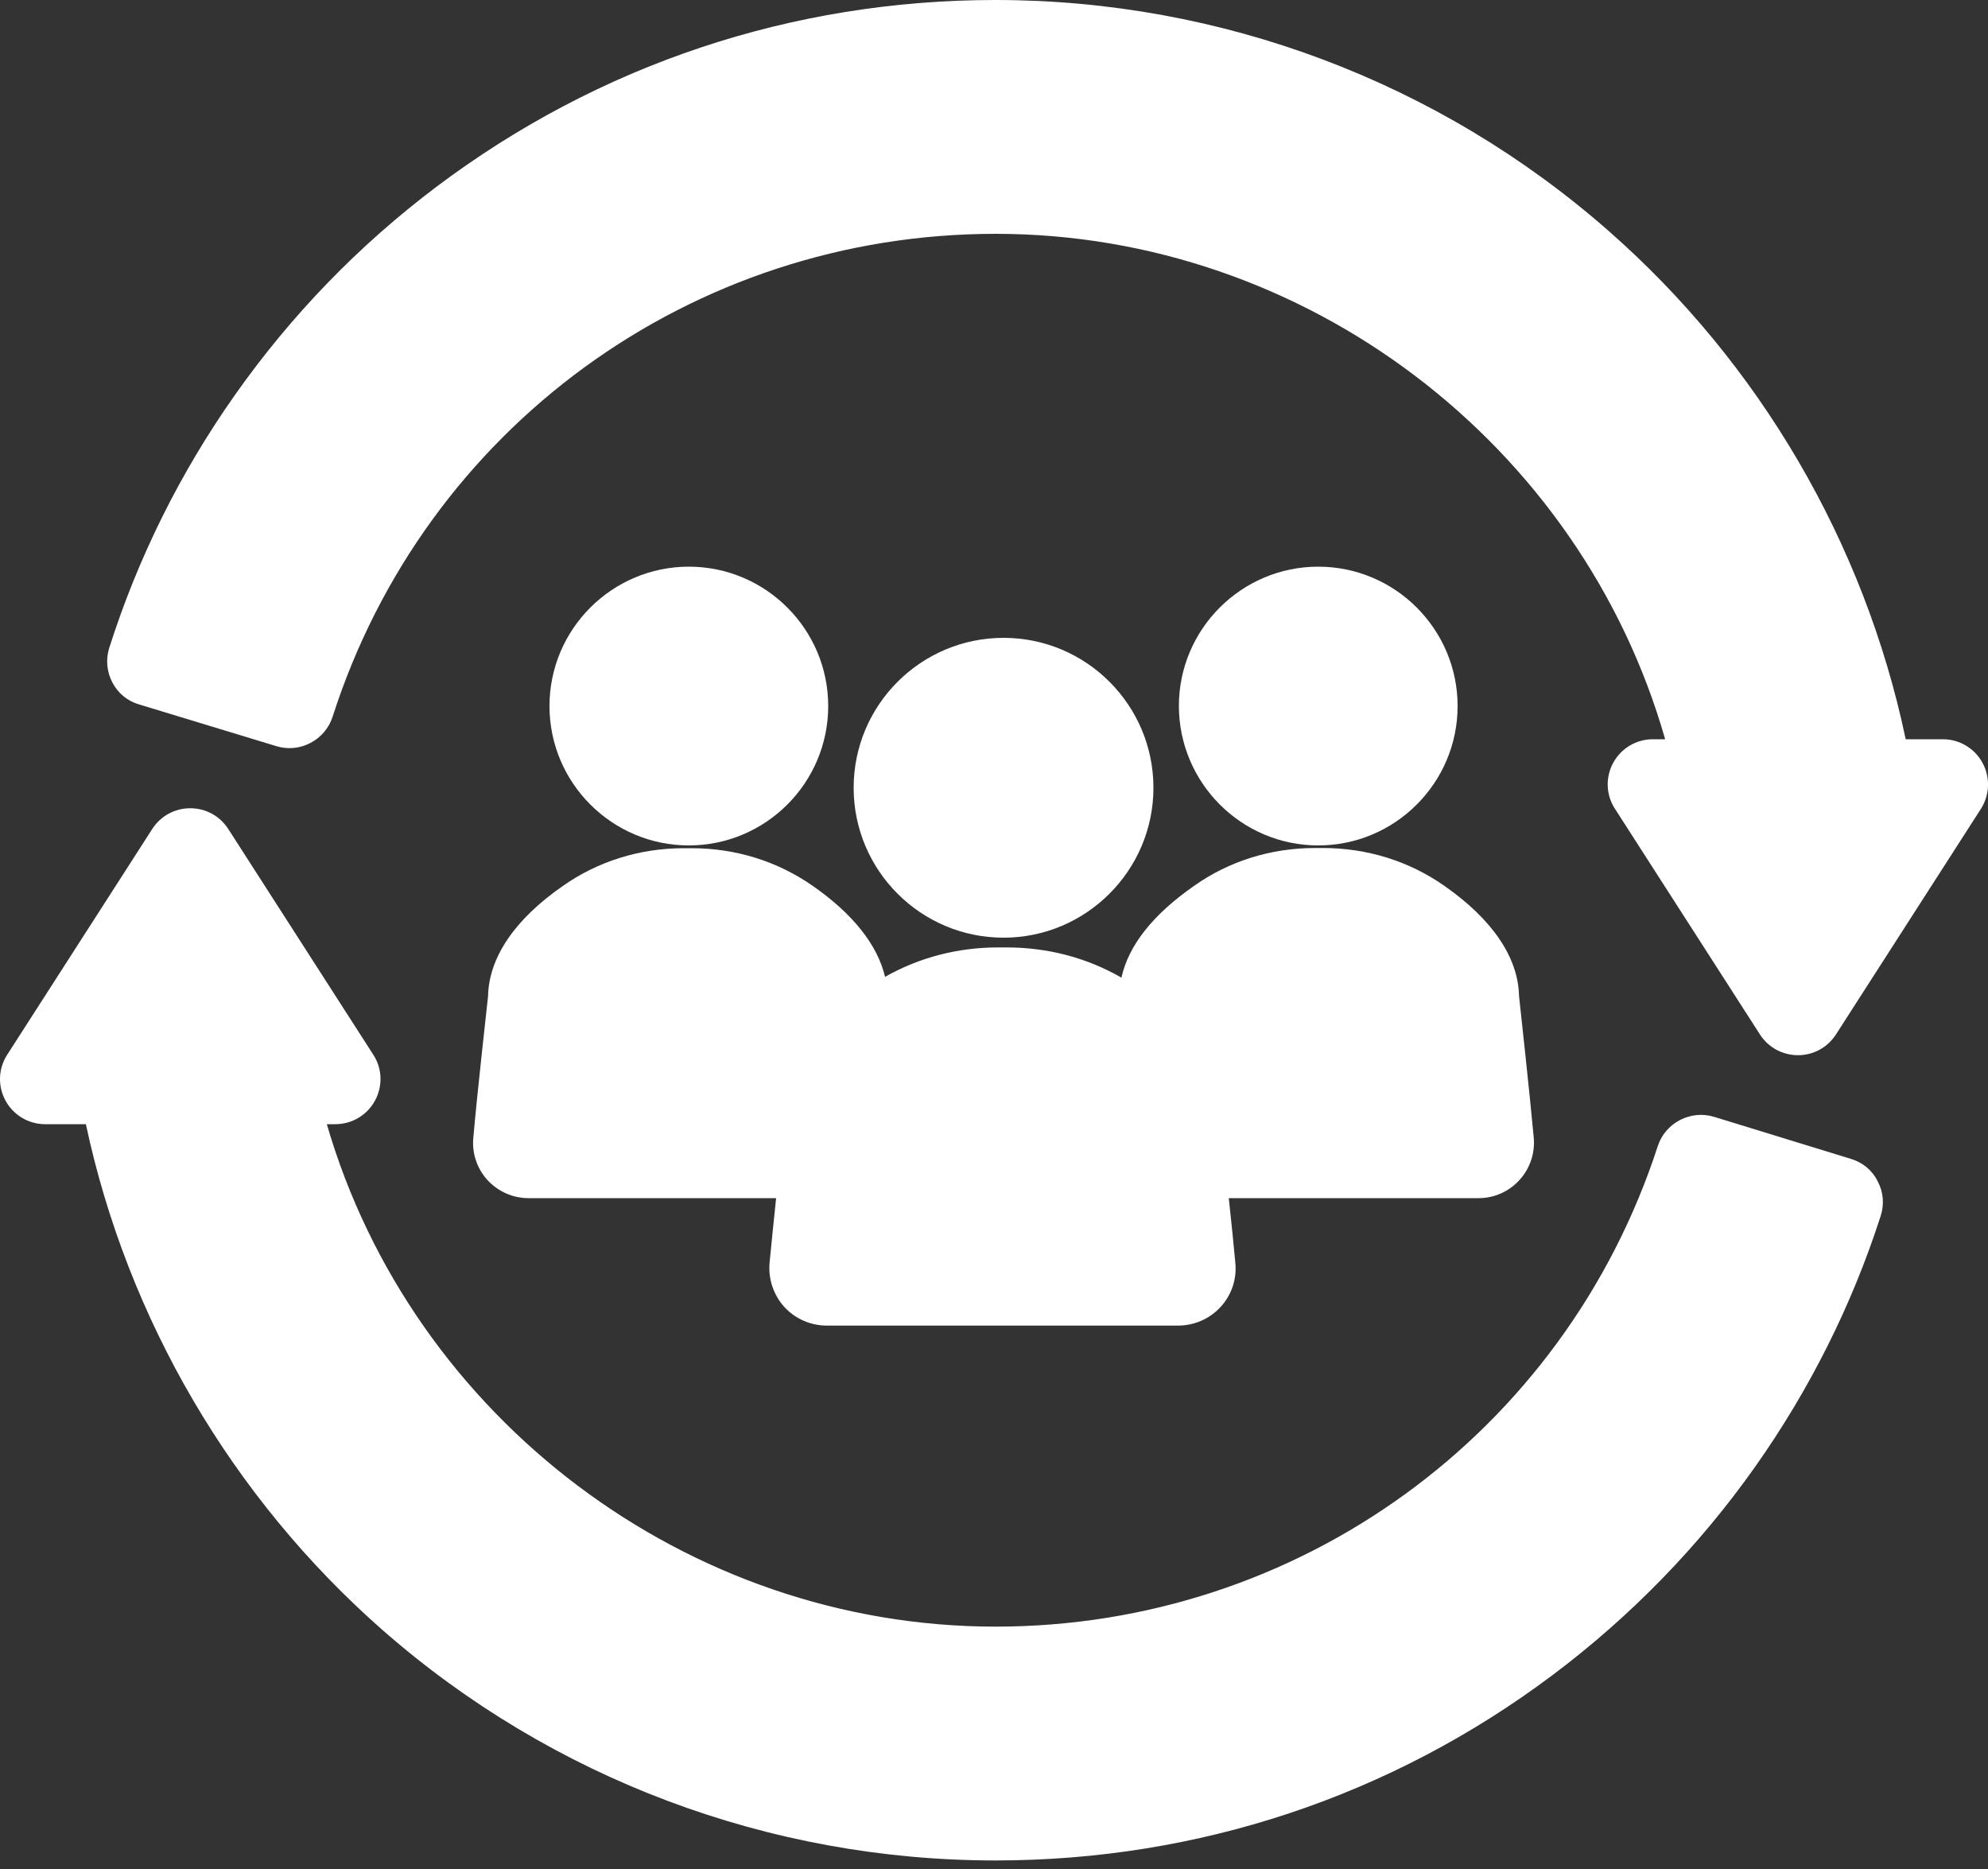 <svg xmlns="http://www.w3.org/2000/svg" width="100" height="94" viewBox="0 0 100 94" fill="none"><rect x="0" y="0" width="100" height="94" fill="#333333" stroke="none"/><path d="M93.12 58.29L86.22 56.17C85.04 55.81 83.77 56.47 83.39 57.64C78.69 72.1 65.3 81.81 50.08 81.81C34.55 81.81 20.73 71.3 16.44 56.54H16.87C17.7 56.54 18.46 56.09 18.86 55.36C19.26 54.63 19.23 53.74 18.78 53.05L11.48 41.69C11.06 41.04 10.35 40.65 9.57 40.65C8.79 40.65 8.08 41.04 7.66 41.69L0.36 53.05C-0.09 53.75 -0.12 54.63 0.28 55.36C0.68 56.09 1.44 56.54 2.27 56.54H4.32C6.41 66.34 11.67 75.33 19.24 81.98C27.77 89.46 38.72 93.57 50.07 93.57C60.28 93.57 69.98 90.34 78.12 84.23C82.03 81.29 85.45 77.78 88.28 73.78C91.02 69.9 93.15 65.66 94.6 61.16C94.79 60.58 94.74 59.95 94.45 59.41C94.18 58.86 93.7 58.47 93.12 58.29ZM9.57 44.88L14.92 53.21H14.25H5.72C5.72 53.21 5.72 53.21 5.71 53.21H4.21L9.57 44.88ZM85.57 71.85C82.94 75.56 79.77 78.83 76.13 81.56C68.57 87.24 59.56 90.23 50.08 90.23C39.54 90.23 29.37 86.41 21.45 79.46C14.59 73.44 9.77 65.36 7.74 56.53H12.98C17.36 73.18 32.75 85.14 50.08 85.14C66.41 85.14 80.81 74.94 86.23 59.65L91.1 61.15C89.76 64.95 87.91 68.55 85.57 71.85Z" fill="white"></path><path d="M99.72 38.36C99.32 37.63 98.56 37.18 97.73 37.18H95.86C93.79 27.32 88.52 18.28 80.9 11.6C72.38 4.12 61.43 0 50.08 0C39.84 0 30.12 3.25 21.96 9.39C18.04 12.34 14.62 15.88 11.8 19.89C9.06 23.78 6.94 28.05 5.5 32.57C5.31 33.16 5.37 33.78 5.65 34.32C5.93 34.86 6.41 35.26 7 35.43L13.91 37.53C15.09 37.89 16.35 37.22 16.73 36.05C21.39 21.52 34.8 11.76 50.08 11.76C65.68 11.76 79.52 22.33 83.76 37.18H83.14C82.31 37.18 81.55 37.63 81.15 38.36C80.75 39.09 80.78 39.98 81.23 40.67L88.53 52.03C88.95 52.68 89.66 53.07 90.44 53.07C91.22 53.07 91.93 52.68 92.35 52.03L99.65 40.67C100.09 39.97 100.12 39.09 99.72 38.36ZM50.08 8.42C33.69 8.42 19.28 18.67 13.89 34.03L9.02 32.55C10.34 28.73 12.19 25.12 14.53 21.8C17.15 18.07 20.33 14.79 23.97 12.05C31.54 6.35 40.57 3.33 50.08 3.33C60.62 3.33 70.79 7.15 78.71 14.1C85.61 20.15 90.44 28.28 92.46 37.18H87.22C82.88 20.44 67.48 8.42 50.08 8.42ZM90.43 48.84L85.08 40.51H85.9H95.77L90.43 48.84Z" fill="white"></path><path d="M58.02 39.62C58.02 35.46 54.64 32.08 50.48 32.08C46.32 32.08 42.94 35.46 42.94 39.62C42.94 43.78 46.32 47.16 50.48 47.16C54.63 47.16 58.02 43.78 58.02 39.62ZM46.27 39.62C46.27 37.3 48.16 35.41 50.48 35.41C52.8 35.41 54.69 37.3 54.69 39.62C54.69 41.94 52.8 43.83 50.48 43.83C48.16 43.83 46.27 41.94 46.27 39.62Z" fill="white"></path><path d="M34.65 42.52C38.51 42.52 41.66 39.38 41.66 35.51C41.66 31.65 38.52 28.5 34.65 28.5C30.79 28.5 27.64 31.64 27.64 35.51C27.64 39.38 30.79 42.52 34.65 42.52ZM34.65 31.84C36.68 31.84 38.32 33.49 38.32 35.51C38.32 37.54 36.67 39.18 34.65 39.18C32.62 39.18 30.98 37.53 30.98 35.51C30.98 33.49 32.62 31.84 34.65 31.84Z" fill="white"></path><path d="M24.55 50.1C24.48 50.77 24 55.01 23.81 57.21C23.73 57.99 23.99 58.76 24.51 59.34C25.04 59.92 25.79 60.26 26.58 60.26H39.04C38.92 61.45 38.79 62.64 38.71 63.52C38.64 64.33 38.91 65.13 39.45 65.73C40 66.33 40.78 66.67 41.59 66.67H59.26C60.07 66.67 60.85 66.33 61.4 65.73C61.95 65.13 62.22 64.33 62.14 63.52C62.06 62.64 61.94 61.45 61.81 60.26H74.38C75.16 60.26 75.9 59.93 76.43 59.35C76.96 58.77 77.22 58 77.15 57.22C76.95 55.03 76.48 50.73 76.41 50.09C76.37 48.15 75.06 46.23 72.65 44.55C70.88 43.31 68.77 42.65 66.55 42.65H66.15C63.93 42.65 61.82 43.31 60.07 44.55C58 45.99 56.77 47.54 56.41 49.17C54.68 48.17 52.7 47.65 50.64 47.65H50.2C48.17 47.65 46.23 48.16 44.52 49.13C44.14 47.52 42.9 45.96 40.89 44.56C39.12 43.32 37.01 42.66 34.79 42.66H34.4C32.18 42.66 30.07 43.32 28.31 44.56C25.89 46.24 24.59 48.16 24.55 50.1ZM59.63 50.21C59.63 49.4 60.49 48.34 61.99 47.29C63.19 46.44 64.63 46 66.16 46H66.56C68.09 46 69.53 46.45 70.75 47.3C72.24 48.34 73.09 49.4 73.09 50.21C73.09 50.27 73.09 50.33 73.1 50.39C73.1 50.43 73.55 54.48 73.79 56.93H61.46C61.39 56.31 61.34 55.86 61.32 55.68C61.29 54.28 60.67 52.92 59.48 51.62C59.56 50.88 59.62 50.38 59.62 50.38C59.62 50.32 59.63 50.26 59.63 50.21ZM50.21 50.99H50.65C52.36 50.99 53.99 51.49 55.34 52.44C57.03 53.62 57.99 54.84 57.99 55.79C57.99 55.85 57.99 55.91 58 55.97C58.01 56.02 58.52 60.67 58.78 63.35H42.07C42.33 60.67 42.84 56.02 42.85 55.97C42.86 55.91 42.86 55.85 42.86 55.79C42.86 54.84 43.83 53.62 45.51 52.44C46.87 51.49 48.5 50.99 50.21 50.99ZM27.87 50.39C27.88 50.33 27.88 50.27 27.88 50.2C27.88 49.39 28.73 48.32 30.23 47.28C31.43 46.43 32.88 45.99 34.41 45.99H34.8C36.33 45.99 37.77 46.44 38.99 47.29C40.48 48.33 41.33 49.39 41.33 50.2C41.33 50.26 41.33 50.32 41.34 50.39L41.47 51.52C40.21 52.85 39.56 54.25 39.53 55.68C39.51 55.86 39.46 56.31 39.39 56.93H27.18C27.41 54.48 27.86 50.44 27.87 50.39Z" fill="white"></path><path d="M66.31 42.52C70.17 42.52 73.32 39.38 73.32 35.51C73.32 31.65 70.18 28.5 66.31 28.5C62.45 28.5 59.3 31.64 59.3 35.51C59.31 39.38 62.45 42.52 66.31 42.52ZM66.31 31.84C68.34 31.84 69.98 33.49 69.98 35.51C69.98 37.54 68.33 39.18 66.31 39.18C64.29 39.18 62.64 37.53 62.64 35.51C62.64 33.49 64.29 31.84 66.31 31.84Z" fill="white"></path><path d="M49.215 39.061C48.548 37.207 48.333 39.733 48.599 40.365C48.859 40.983 49.227 42.214 49.995 42.16C50.435 42.128 51.63 40.736 51.662 40.202C51.707 39.435 51.925 38.871 51.662 38.082" stroke="white" stroke-width="6" stroke-linecap="round"></path><path d="M50.554 35.289C50.144 35.326 49.782 35.667 49.782 36.061" stroke="white" stroke-width="6" stroke-linecap="round"></path><path d="M51.325 54.71C50.549 54.21 49.787 54.196 48.878 54.196C48.449 54.196 48.467 54.451 48.346 54.875C48.15 55.56 47.977 56.499 48.532 57.054C49.395 57.917 50.868 57.147 51.708 56.672C52.43 56.262 52.544 55.462 52.404 54.696C52.305 54.15 52.405 52.747 51.583 52.656C50.966 52.587 50.63 52.685 50.164 53.035C49.771 53.33 49.305 53.553 48.946 53.874C48.6 54.183 48.02 54.098 47.624 54.274C47.224 54.452 46.597 54.254 46.213 54.553C45.924 54.777 45.788 55.325 45.638 55.646C45.518 55.903 45.627 56.552 45.159 56.325C44.844 56.173 44.391 55.992 44.151 55.739C44.013 55.592 43.789 55.464 43.612 55.343C43 54.923 42.219 54.714 41.522 54.482C40.089 54.004 38.844 52.998 38.785 51.366C38.764 50.791 38.794 50.355 38.528 49.823C38.208 49.183 37.838 48.663 37.149 48.415C36.456 48.166 35.656 48.215 34.934 48.215C34.399 48.215 33.748 48.161 33.255 48.408C32.869 48.601 32.495 49.001 32.147 49.273C31.867 49.491 31.506 49.643 31.257 49.891C31.033 50.115 30.731 50.256 30.532 50.491C29.796 51.361 29.203 52.248 29.203 53.424C29.203 53.749 29.142 54.472 29.503 54.632C29.731 54.732 30.001 54.71 30.243 54.71C30.833 54.71 31.421 54.749 32.011 54.771C32.364 54.784 32.699 54.839 33.058 54.839C34.163 54.839 35.268 54.839 36.374 54.839C36.782 54.839 37.116 54.877 37.492 55.06C37.574 55.1 38.343 55.591 38.449 55.389C38.538 55.222 38.487 54.714 38.453 54.55C38.353 54.067 37.865 53.561 37.528 53.224C36.674 52.37 35.693 52.267 34.534 52.267C34.089 52.267 33.684 52.216 33.283 52.431C32.719 52.733 32.266 53.226 31.754 53.603C31.479 53.805 31.26 54.139 30.961 54.296C30.789 54.386 30.383 54.555 30.296 54.75C30.108 55.174 29.78 55.499 29.557 55.9C29.352 56.268 29.855 56.095 30.111 56.075C30.62 56.035 31.076 55.931 31.59 55.853C33.283 55.597 34.997 55.611 36.706 55.611C37.509 55.611 38.238 55.803 39.028 55.946C39.843 56.095 40.695 56.17 41.461 56.489C42.444 56.899 43.454 57.285 44.462 57.629C44.845 57.76 45.178 57.755 45.266 58.169C45.328 58.459 45.345 58.719 45.345 59.019C45.345 59.434 45.302 59.827 45.28 60.241C45.264 60.545 44.94 60.658 44.844 60.934C44.796 61.074 44.795 61.169 44.669 61.27C44.652 61.284 44.461 61.482 44.452 61.498C44.392 61.603 44.331 61.596 44.266 61.67C44.251 61.687 44.997 61.72 45.052 61.72C46.611 61.72 48.288 61.546 49.825 61.834C50.283 61.92 50.728 62.062 51.165 62.224C51.639 62.4 52.141 62.428 52.644 62.456C53.355 62.496 54.078 62.459 54.784 62.57C55.044 62.611 55.446 62.803 55.713 62.735C55.92 62.681 56.11 62.548 56.32 62.492C56.579 62.422 57.043 62.434 57.149 62.163C57.582 61.048 56.011 60.494 55.466 59.837C54.751 58.975 55.519 57.911 55.698 57.025C55.811 56.467 55.763 55.952 55.648 55.403C55.555 54.956 55.239 54.542 54.995 54.174C54.876 53.997 55.076 54.617 55.22 54.775C55.447 55.025 55.68 55.163 55.981 55.318C56.297 55.48 56.712 55.429 57.056 55.389C57.596 55.326 58.179 55.296 58.65 55.003C59.002 54.784 59.299 54.637 59.586 54.324C59.783 54.109 59.897 53.652 59.993 53.381C60.146 52.949 60.388 52.572 60.525 52.138C60.652 51.737 60.714 51.34 60.85 50.938C61.465 49.129 63.519 48.224 65.173 47.636C67.062 46.965 69.089 47.424 70.457 48.894C70.72 49.176 70.98 49.475 71.183 49.801C71.408 50.166 71.731 50.447 71.94 50.823C72.189 51.272 72.44 51.699 72.662 52.166C72.853 52.571 72.783 53.082 72.869 53.51C72.948 53.908 73.103 54.856 72.84 55.21C72.48 55.697 71.228 55.537 70.786 55.543C69.465 55.56 68.152 55.418 66.831 55.418C65.991 55.418 65.188 55.46 64.352 55.568C63.803 55.639 63.285 55.543 62.808 55.861C62.742 55.905 62.515 56.042 62.515 55.918C62.515 55.657 62.834 55.493 63.001 55.339C63.284 55.079 63.537 54.781 63.837 54.539C64.32 54.149 64.834 53.801 65.345 53.453C65.6 53.279 65.82 53.027 66.045 52.817C66.162 52.707 66.425 52.521 66.495 52.363C66.652 52.011 67.261 52.129 67.581 52.138C67.701 52.141 68.478 52.401 68.303 52.138" stroke="white" stroke-width="6" stroke-linecap="round"></path><path d="M66.503 35.224C66.645 35.195 67.118 34.513 66.917 34.456C66.583 34.36 66.377 34.515 66.117 34.631C65.972 34.695 65.791 34.733 65.638 34.777C65.465 34.827 65.304 35.194 65.184 35.313C64.802 35.695 64.831 36.027 64.831 36.574C64.831 37.676 66.713 37.306 67.224 36.846C67.27 36.805 67.353 36.863 67.389 36.803C67.452 36.695 67.532 36.592 67.592 36.481C67.693 36.296 67.789 36.183 67.789 35.967C67.789 35.633 67.789 35.3 67.789 34.967" stroke="white" stroke-width="6" stroke-linecap="round"></path><path d="M36.534 34.388C36.534 34.137 36.176 34.004 36.02 33.873C35.739 33.636 35.091 33.87 34.773 33.941C34.611 33.977 34.302 34.26 34.187 34.388C33.935 34.668 33.741 34.894 33.59 35.252C33.298 35.946 33.769 36.286 34.412 36.377C34.834 36.438 35.341 36.18 35.759 36.127C36.103 36.084 36.158 35.733 36.406 35.609" stroke="white" stroke-width="6" stroke-linecap="round"></path><path d="M14.477 24.036C14.682 23.919 14.94 23.664 15.184 23.65C15.252 23.646 15.282 23.523 15.377 23.489C15.681 23.38 16.093 23.173 16.327 22.957C16.602 22.703 17.014 22.418 17.36 22.274C17.612 22.169 17.035 22.715 16.888 22.946C16.593 23.408 16.244 23.74 15.92 24.164C15.736 24.405 15.649 24.706 15.491 24.965C15.311 25.26 15.097 25.497 14.891 25.772C14.599 26.161 14.336 26.506 14.091 26.915C13.711 27.547 13.228 28.182 13.076 28.909C12.978 29.378 12.676 29.925 12.676 30.402C12.676 30.524 12.493 30.826 12.415 30.917C12.313 31.036 12.318 31.067 12.287 31.206C12.262 31.315 12.119 31.316 12.047 31.381C11.94 31.477 11.637 31.448 11.586 31.524C11.424 31.768 11.921 31.042 12.108 30.817C12.474 30.376 12.905 29.991 13.283 29.559C13.932 28.818 14.525 28.029 15.155 27.276C15.444 26.931 15.741 26.584 16.006 26.222C16.186 25.975 16.264 25.65 16.434 25.39C17.049 24.45 17.442 23.379 18.081 22.46C18.618 21.689 19.227 21.018 19.911 20.406C20.128 20.211 20.456 20.007 20.586 19.741C20.716 19.475 20.983 19.166 21.215 18.984C21.41 18.831 20.905 18.914 20.84 18.927C20 19.09 19.444 19.314 18.814 19.848C18.376 20.22 17.893 20.489 17.421 20.806C17.151 20.987 16.831 21.103 16.599 21.335C15.669 22.264 15.122 23.613 14.477 24.743C14.282 25.084 14.088 25.376 13.834 25.675C13.621 25.926 13.548 26.224 13.355 26.479C13.134 26.77 12.963 27.064 12.726 27.344C12.572 27.526 12.396 27.759 12.326 27.991C12.213 28.363 12.014 28.706 11.919 29.087C11.842 29.395 11.818 29.686 11.676 29.984C11.605 30.132 10.935 30.979 11.068 31.045" stroke="white" stroke-width="6" stroke-linecap="round"></path><path d="M14.219 30.594C14.219 30.924 14.292 31.807 14.026 32.073" stroke="white" stroke-width="6" stroke-linecap="round"></path><path d="M18.142 21.14C18.936 20.175 19.781 19.227 20.621 18.31C20.884 18.023 21.3 17.709 21.482 17.374C21.542 17.265 21.846 16.844 21.95 16.831C22.124 16.809 22.349 16.539 22.479 16.417C22.727 16.182 23.042 16.012 23.322 15.817C23.907 15.407 24.584 15.126 25.183 14.745C25.638 14.455 26.092 14.168 26.562 13.909C27.334 13.485 28.133 13.05 28.849 12.555C29.726 11.948 30.77 11.564 31.711 11.093C31.928 10.985 32.316 10.739 32.45 10.529C32.539 10.39 32.644 10.271 32.772 10.172C33.102 9.915 32.222 10.137 32.164 10.157C31.363 10.437 30.486 10.623 29.717 10.965C29.22 11.186 28.784 11.499 28.302 11.751C27.317 12.267 26.34 12.809 25.33 13.28C24.851 13.504 24.489 13.932 23.994 14.13" stroke="white" stroke-width="6" stroke-linecap="round"></path><path d="M90.426 36.767C90.146 36.736 90.281 36.482 90.168 36.303C89.981 36.006 89.828 35.61 89.786 35.256C89.729 34.774 89.691 34.36 89.554 33.898C89.442 33.523 89.274 33.071 89.097 32.723C88.854 32.248 88.573 31.747 88.303 31.287C88.183 31.082 88.18 30.836 88.046 30.622C87.853 30.313 87.686 29.987 87.503 29.672C87.302 29.325 86.98 29.071 86.788 28.693C86.509 28.142 86.193 27.596 85.96 27.024C85.468 25.817 84.875 24.689 84.216 23.562C83.453 22.256 82.477 21.092 81.758 19.754C81.125 18.574 80.203 17.67 79.272 16.739C78.718 16.185 77.968 15.757 77.321 15.317C76.61 14.833 75.946 14.292 75.202 13.848C73.377 12.761 71.61 11.555 69.79 10.444C68.768 9.82 67.668 9.283 66.596 8.743C66.207 8.547 65.767 8.392 65.395 8.171C65.12 8.009 64.873 7.797 64.573 7.675C62.95 7.011 61.319 6.601 59.572 6.399C58.406 6.265 57.19 6.324 56.017 6.288C55.023 6.258 54.056 6.156 53.055 6.156C50.776 6.156 48.496 6.156 46.217 6.156C44.01 6.156 41.779 6.792 39.604 7.114C38.989 7.205 38.444 7.495 37.846 7.635C37.126 7.805 36.38 8.053 35.699 8.343C35.332 8.499 34.944 8.561 34.562 8.664C34.153 8.775 33.789 8.942 33.391 9.079C33.002 9.213 32.246 9.351 31.969 9.629" stroke="white" stroke-width="6" stroke-linecap="round"></path><path d="M51.261 7.121C52.697 7.382 54.199 7.461 55.605 7.796C55.9 7.867 56.153 7.988 56.456 8.036C56.865 8.1 57.289 8.166 57.695 8.25C58.306 8.376 58.963 8.519 59.528 8.793C59.858 8.954 60.31 9.173 60.664 9.258C61.375 9.428 62.039 9.648 62.772 9.697C63.899 9.772 64.996 10.23 66.109 10.401C66.809 10.509 67.47 10.68 68.078 11.04C68.655 11.383 69.305 11.535 69.814 12.005C70.737 12.857 71.538 13.857 72.568 14.602C73.217 15.072 73.893 15.409 74.591 15.803C75.189 16.141 75.668 16.457 76.213 16.867C76.756 17.277 77.154 17.606 77.542 18.157C77.78 18.496 78.145 18.762 78.413 19.083C78.612 19.32 78.781 19.588 78.981 19.819C79.43 20.334 79.834 20.916 80.239 21.466C80.78 22.198 81.571 22.685 82.093 23.416C83.06 24.769 83.969 26.07 84.701 27.571C85.094 28.377 85.375 29.226 85.755 30.037C86.16 30.898 86.565 31.783 86.884 32.68C87.285 33.806 87.519 34.985 88.003 36.081C88.317 36.795 88.832 37.508 88.931 38.297C89.01 38.921 89.139 39.47 89.139 40.112C89.139 40.724 89.171 41.269 88.456 41.269C88.037 41.269 87.055 41.074 86.959 41.623C86.877 42.098 87.198 42.553 87.352 42.984C87.489 43.364 87.688 43.714 87.82 44.095C87.911 44.356 87.98 44.675 88.11 44.913C88.449 45.535 88.767 46.092 89.525 46.092" stroke="white" stroke-width="6" stroke-linecap="round"></path><path d="M90.554 46.286C90.873 45.636 91.172 45.058 91.597 44.486C91.813 44.195 92.159 43.992 92.326 43.682C92.395 43.553 92.595 43.386 92.612 43.249C92.638 43.036 92.922 42.828 93.001 42.617C93.032 42.533 93.195 42.244 93.269 42.185C93.461 42.031 93.599 41.748 93.834 41.592" stroke="white" stroke-width="6" stroke-linecap="round"></path><path d="M89.332 61.463C88.97 61.332 88.684 61.325 88.317 61.22C87.731 61.052 87.686 61.866 87.731 62.263C87.765 62.555 87.886 62.834 87.914 63.135C87.945 63.477 87.86 63.844 87.924 64.181C87.968 64.411 88.122 64.611 88.035 64.871C87.954 65.115 87.419 65.556 87.224 65.707C87.054 65.839 86.963 66.082 86.81 66.236C86.594 66.451 86.065 66.76 85.745 66.736C85.496 66.717 86.118 65.604 86.167 65.493C86.329 65.122 86.325 64.736 86.409 64.349C86.472 64.065 86.695 63.704 86.695 63.428C86.695 63.283 86.578 63.713 86.563 63.746C86.419 64.054 86.299 64.348 86.213 64.678C86.123 65.025 85.998 65.362 85.927 65.714C85.851 66.094 85.875 66.475 85.827 66.857C85.773 67.291 85.715 67.841 85.459 68.215C85.272 68.489 85.222 68.816 85.045 69.094C84.745 69.564 84.333 69.917 83.887 70.237C83.45 70.551 83.004 70.74 82.63 71.123C82.299 71.462 81.934 71.754 81.601 72.088C81.222 72.467 81.046 72.896 80.747 73.328C80.4 73.828 80.006 74.294 79.636 74.775C79.424 75.049 79.152 75.31 78.85 75.482C78.513 75.673 78.229 76.05 77.921 76.296C77.451 76.672 76.884 77.006 76.47 77.443C76.156 77.776 75.618 78.114 75.223 78.333C74.885 78.521 74.599 78.775 74.298 79.019C74.078 79.197 73.863 79.414 73.626 79.569C73.276 79.799 72.872 79.936 72.522 80.169C72.146 80.42 71.719 80.581 71.354 80.848C71.202 80.96 70.788 81.234 71.283 81.098C72.621 80.73 73.928 80.413 75.305 80.241C75.567 80.208 75.757 80.027 75.97 79.891C76.314 79.669 76.631 79.651 77.02 79.548C77.704 79.367 75.707 80.075 75.034 80.291C74.433 80.484 73.763 80.489 73.191 80.77C72.718 81.002 72.255 81.242 71.776 81.438C71.004 81.753 70.638 82.755 69.939 83.203C69.471 83.502 69.107 83.648 68.557 83.749C68.207 83.813 67.88 83.906 67.524 83.939C67.071 83.981 66.621 83.944 66.181 84.071C65.691 84.212 65.167 84.165 64.666 84.242C64.484 84.27 64.303 84.305 64.123 84.342C63.925 84.383 64.417 84.084 64.437 84.071C64.864 83.798 65.345 83.602 65.802 83.385C65.953 83.313 66.182 83.307 66.309 83.199C66.386 83.134 66.599 82.949 66.695 82.963C67.013 83.009 66.126 83.268 65.82 83.367C65.299 83.536 64.835 83.754 64.416 84.099C64.183 84.291 64.075 84.446 63.773 84.582C63.378 84.758 62.958 84.841 62.544 84.971C62.098 85.111 61.696 85.404 61.336 85.693C61.165 85.83 61.045 85.991 60.857 86.107C60.473 86.345 61.709 86.126 61.794 86.121C62.706 86.068 63.607 86.222 64.509 86.222C64.584 86.222 64.826 86.261 64.88 86.207C64.942 86.145 64.882 86.099 65.009 86.093C65.05 86.091 64.6 86.093 64.523 86.093C63.218 86.093 61.889 85.956 60.639 86.325C60.042 86.502 59.443 86.693 58.853 86.897C58.711 86.946 58.606 87.047 58.46 87.086C58.16 87.167 57.811 87.122 57.506 87.122C55.234 87.122 52.942 87.226 50.672 87.118C49.336 87.055 47.994 86.904 46.663 86.768C46.376 86.739 45.024 86.413 44.895 86.672" stroke="white" stroke-width="6" stroke-linecap="round"></path><path d="M86.76 65.32C85.899 65.549 84.509 65.669 83.931 66.414C83.668 66.751 83.094 66.916 83.094 67.378C83.094 67.719 83.125 68.128 83.166 68.475C83.219 68.928 83.713 69.197 83.673 69.693C83.651 69.966 83.317 70.287 83.173 70.515C83.029 70.744 82.896 70.945 82.809 71.208C82.708 71.509 82.58 71.743 82.58 72.073C82.58 72.503 82.774 72.609 82.966 72.945C83.142 73.253 83.314 73.23 82.773 73.23" stroke="white" stroke-width="6" stroke-linecap="round"></path><path d="M53.383 88.086C52.785 88.823 51.695 88.845 50.839 88.858C50.611 88.861 50.425 88.922 50.196 88.922C49.73 88.922 49.317 88.792 48.867 88.694C48.185 88.544 47.38 88.61 46.759 88.265C46.526 88.135 46.415 88.058 46.137 87.983C45.724 87.87 45.32 87.677 44.948 87.472C44.484 87.217 44.024 87.09 43.515 86.943C43.238 86.863 42.715 86.825 42.515 86.575C42.139 86.105 41.402 86.183 40.943 85.885C40.235 85.426 39.191 85.374 38.406 85.1C38.227 85.037 37.73 84.979 37.577 84.856C37.502 84.796 37.407 84.742 37.306 84.742" stroke="white" stroke-width="6" stroke-linecap="round"></path><path d="M40.908 88.602C40.738 88.737 40.411 88.666 40.2 88.666C40.035 88.666 39.956 88.545 39.814 88.537C38.744 88.478 37.568 87.745 36.699 87.187C36.398 86.993 36.077 86.839 35.763 86.672C35.395 86.477 35.082 86.175 34.72 85.965C34.323 85.734 34.01 85.429 33.626 85.179C33.158 84.873 32.694 84.544 32.226 84.228C31.735 83.898 31.319 83.481 30.847 83.128C30.777 83.076 30.264 82.745 30.483 82.749C30.939 82.758 31.37 82.886 31.811 82.992C32.612 83.185 33.426 83.313 34.227 83.507C34.888 83.667 35.5 83.799 36.084 84.15C36.454 84.371 35.237 83.992 34.82 83.885C34.145 83.714 33.483 83.533 32.84 83.264C32.242 83.014 31.593 82.918 31.068 82.535C30.26 81.945 29.31 81.849 28.396 81.52C27.565 81.222 26.752 80.803 25.952 80.431C25.197 80.079 24.345 79.745 23.673 79.241C23.101 78.812 22.525 78.392 21.947 77.966C21.537 77.662 21.093 77.387 20.775 76.99C20.409 76.532 19.845 76.243 19.686 75.647C19.589 75.283 19.24 74.912 19.039 74.586C18.925 74.401 18.506 73.971 19.014 74.268C19.669 74.651 20.265 75.166 20.936 75.515C21.108 75.604 21.184 75.764 21.34 75.868C21.523 75.99 21.753 76.069 21.954 76.158C22.437 76.371 22.96 76.468 23.444 76.701C23.685 76.816 23.851 76.981 24.062 77.126C24.447 77.39 24.701 77.75 25.116 77.987C25.387 78.142 25.639 78.336 25.884 78.534C26.105 78.712 26.337 78.776 26.567 78.891" stroke="white" stroke-width="6" stroke-linecap="round"></path><path d="M21.808 73.938C20.837 73.294 19.802 72.768 18.835 72.119C18.219 71.706 17.529 71.321 17.035 70.758C16.047 69.63 14.659 68.883 13.837 67.6C13.39 66.901 13.353 65.959 12.983 65.22C12.503 64.259 12.166 63.294 11.869 62.262C11.579 61.255 11.151 60.315 10.847 59.315C10.658 58.695 10.425 57.999 10.425 57.346C10.425 57.021 10.738 57.842 10.783 57.932C11.564 59.495 12.755 60.836 13.627 62.348C14.107 63.181 14.537 64.191 15.206 64.892C15.483 65.182 15.638 65.678 15.827 66.028C16.172 66.665 16.604 67.209 17.067 67.753C17.194 67.902 17.101 67.891 16.963 67.793C16.554 67.5 16.174 67.12 15.813 66.771C14.676 65.669 13.887 64.491 13.205 63.084C12.507 61.643 11.637 60.269 11.101 58.754C10.585 57.298 9.989 55.885 9.439 54.445C9.034 53.383 8.995 52.13 8.753 51.022C8.517 49.942 8.753 48.963 8.753 47.893" stroke="white" stroke-width="6" stroke-linecap="round"></path><path d="M8.817 46.928C9.049 47.373 9.484 47.956 9.524 48.485C9.529 48.548 9.576 48.757 9.621 48.793C9.828 48.959 9.999 49.19 10.2 49.375C10.57 49.717 10.668 50.157 10.989 50.543C11.095 50.671 11.111 50.855 11.197 50.993C11.295 51.153 11.459 51.283 11.547 51.433C11.645 51.601 11.798 51.742 11.972 51.844C12.091 51.913 12.348 52.064 12.404 52.187C12.437 52.259 12.975 52.485 12.747 52.444C12.284 52.361 11.913 52.11 11.454 52.008C11.032 51.914 10.571 51.897 10.15 52.012C9.074 52.305 7.949 52.569 6.838 52.651C6.717 52.66 6.629 52.742 6.523 52.78C6.231 52.886 5.951 52.926 5.652 52.987C5.493 53.02 5.247 53.098 5.523 53.18C6.067 53.342 6.572 53.359 7.134 53.359C8.216 53.359 9.297 53.359 10.378 53.359C11.187 53.359 11.996 53.359 12.804 53.359" stroke="white" stroke-width="6" stroke-linecap="round"></path><path d="M14.348 52.781C13.844 52.609 13.609 52.373 13.205 52.074C13.07 51.974 12.942 51.821 12.805 51.752" stroke="white" stroke-width="6" stroke-linecap="round"></path></svg>